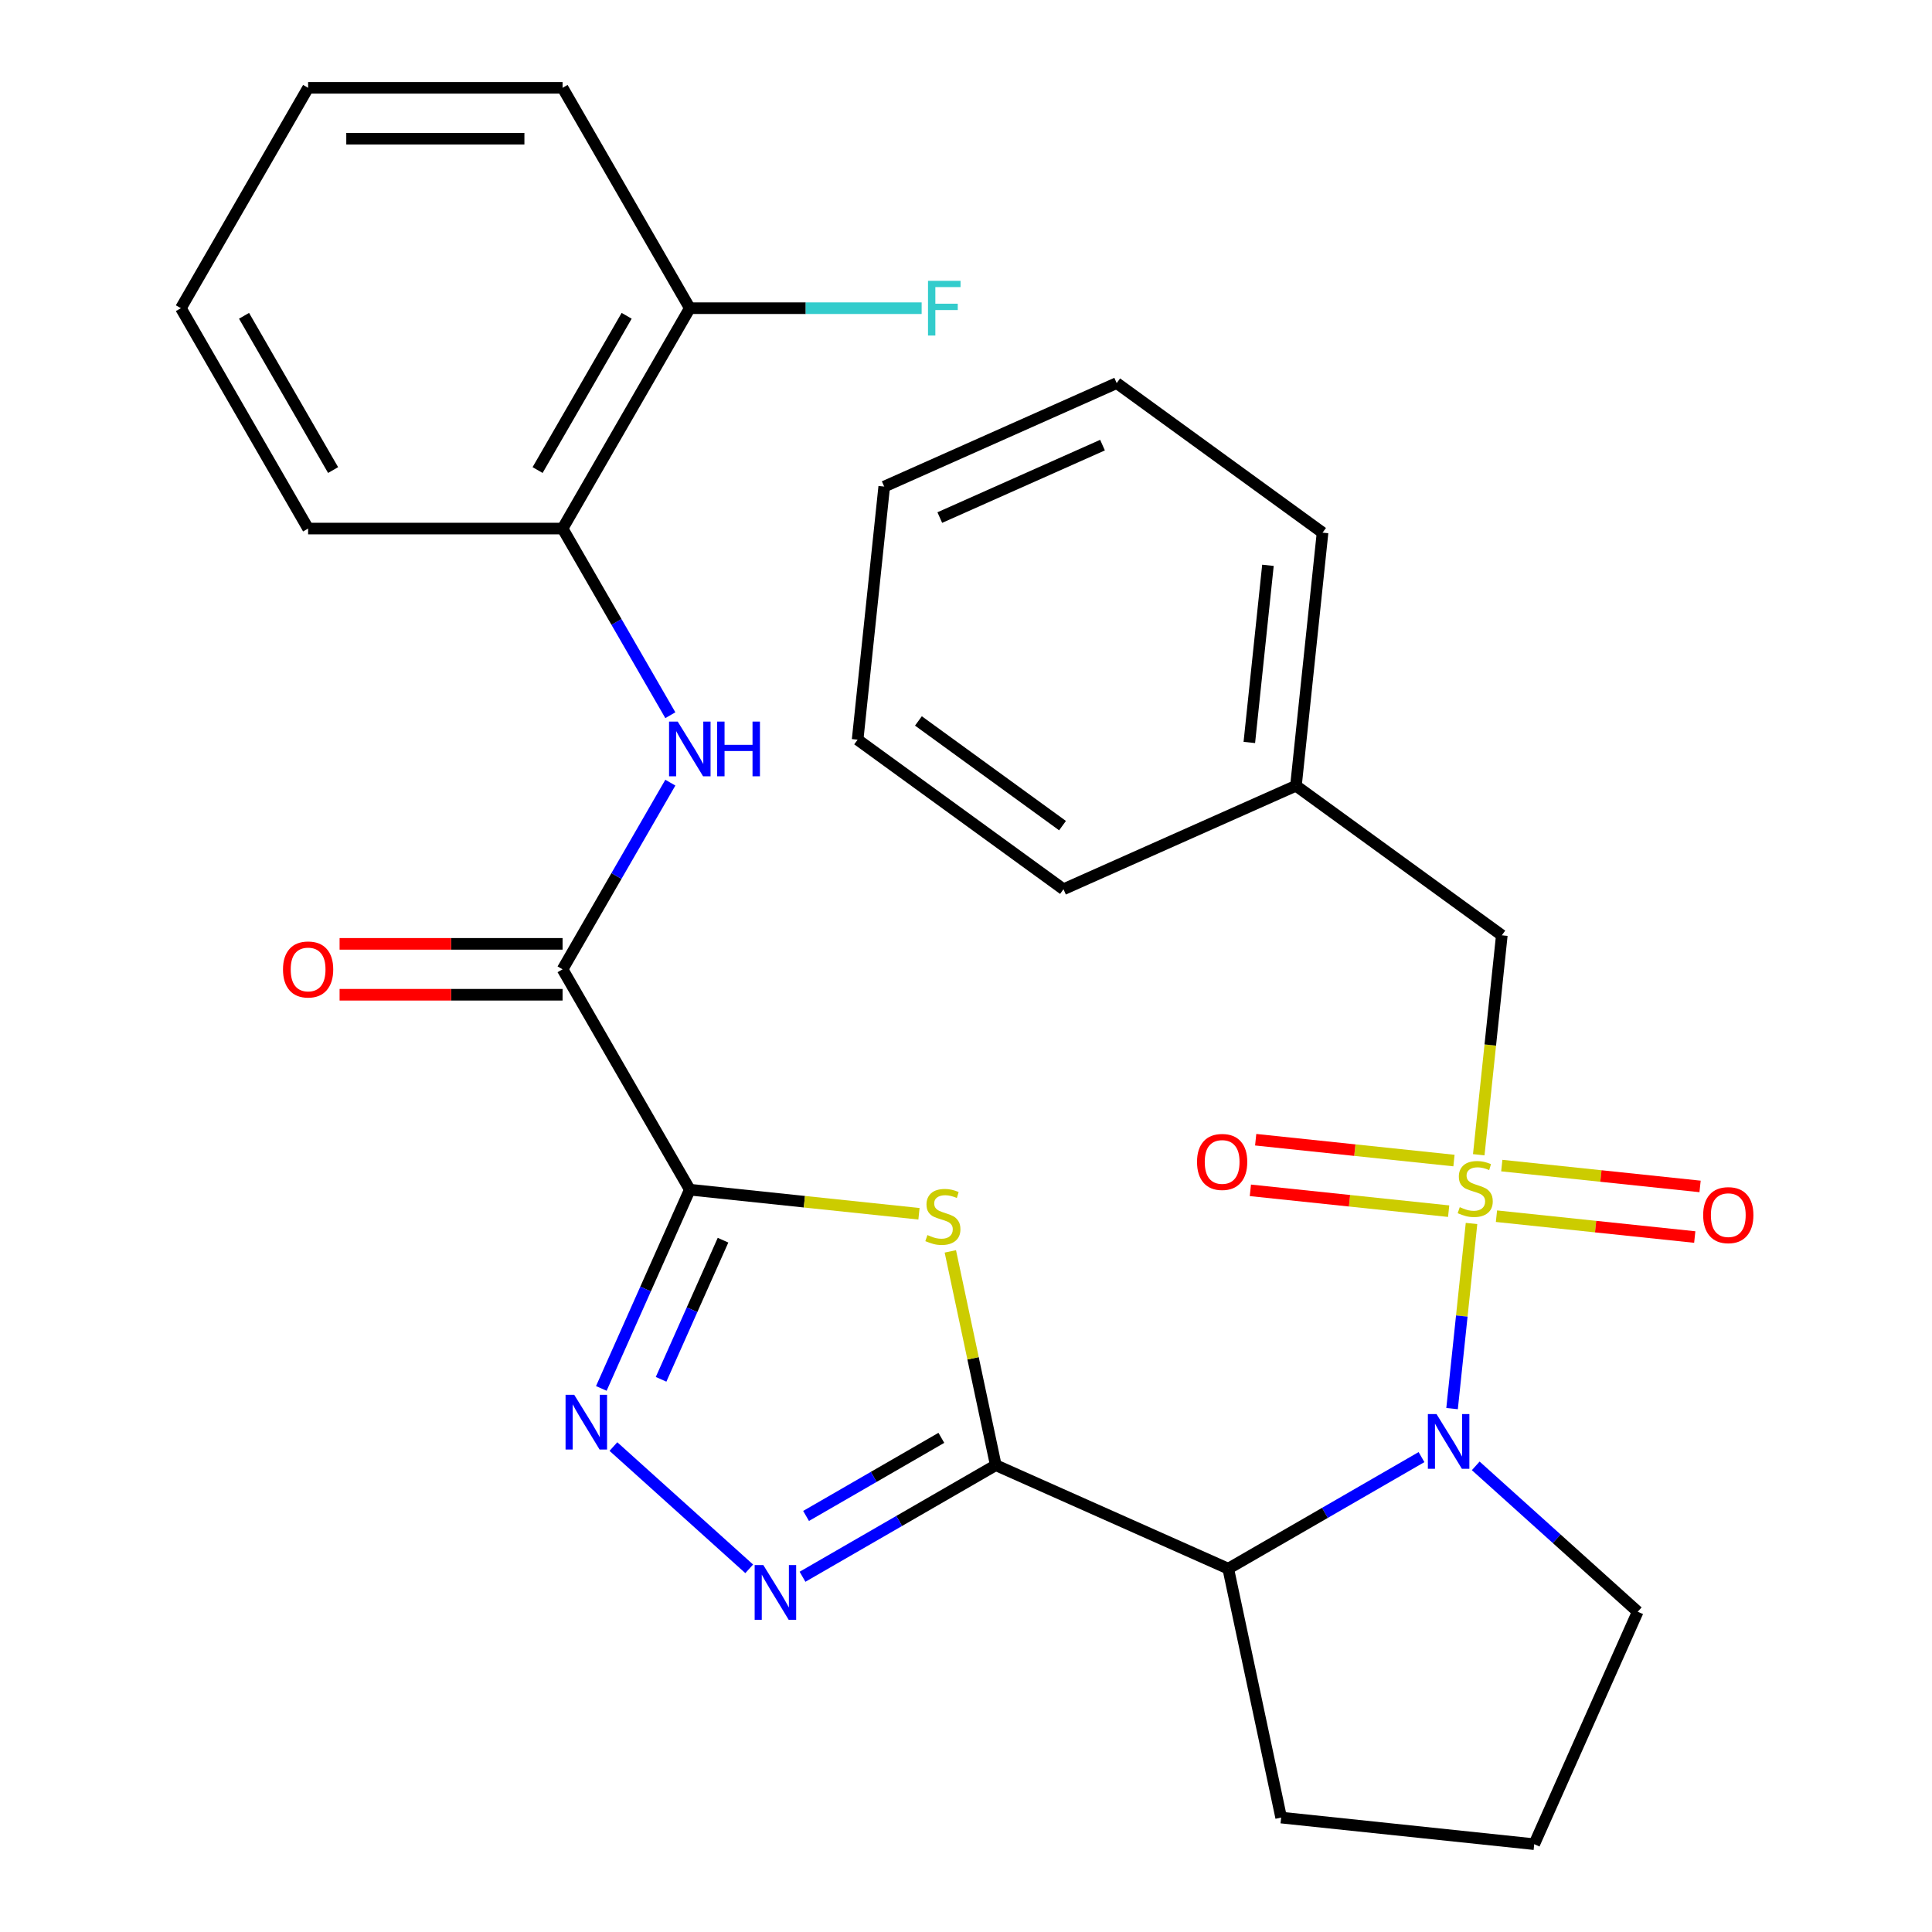 <?xml version='1.0' encoding='iso-8859-1'?>
<svg version='1.1' baseProfile='full'
              xmlns='http://www.w3.org/2000/svg'
                      xmlns:rdkit='http://www.rdkit.org/xml'
                      xmlns:xlink='http://www.w3.org/1999/xlink'
                  xml:space='preserve'
width='1000px' height='1000px' viewBox='0 0 1000 1000'>
<!-- END OF HEADER -->
<rect style='opacity:1.0;fill:#FFFFFF;stroke:none' width='1000' height='1000' x='0' y='0'> </rect>
<path class='bond-2' d='M 761.66,633.275 L 756.625,681.185' style='fill:none;fill-rule:evenodd;stroke:#CCCC00;stroke-width:6px;stroke-linecap:butt;stroke-linejoin:miter;stroke-opacity:1' />
<path class='bond-2' d='M 756.625,681.185 L 751.589,729.095' style='fill:none;fill-rule:evenodd;stroke:#0000FF;stroke-width:6px;stroke-linecap:butt;stroke-linejoin:miter;stroke-opacity:1' />
<path class='bond-9' d='M 765.4,597.69 L 771.369,540.902' style='fill:none;fill-rule:evenodd;stroke:#CCCC00;stroke-width:6px;stroke-linecap:butt;stroke-linejoin:miter;stroke-opacity:1' />
<path class='bond-9' d='M 771.369,540.902 L 777.338,484.114' style='fill:none;fill-rule:evenodd;stroke:#000000;stroke-width:6px;stroke-linecap:butt;stroke-linejoin:miter;stroke-opacity:1' />
<path class='bond-10' d='M 752.574,600.703 L 701.257,595.31' style='fill:none;fill-rule:evenodd;stroke:#CCCC00;stroke-width:6px;stroke-linecap:butt;stroke-linejoin:miter;stroke-opacity:1' />
<path class='bond-10' d='M 701.257,595.31 L 649.94,589.916' style='fill:none;fill-rule:evenodd;stroke:#FF0000;stroke-width:6px;stroke-linecap:butt;stroke-linejoin:miter;stroke-opacity:1' />
<path class='bond-10' d='M 749.821,626.901 L 698.504,621.507' style='fill:none;fill-rule:evenodd;stroke:#CCCC00;stroke-width:6px;stroke-linecap:butt;stroke-linejoin:miter;stroke-opacity:1' />
<path class='bond-10' d='M 698.504,621.507 L 647.187,616.114' style='fill:none;fill-rule:evenodd;stroke:#FF0000;stroke-width:6px;stroke-linecap:butt;stroke-linejoin:miter;stroke-opacity:1' />
<path class='bond-11' d='M 774.566,629.502 L 825.883,634.896' style='fill:none;fill-rule:evenodd;stroke:#CCCC00;stroke-width:6px;stroke-linecap:butt;stroke-linejoin:miter;stroke-opacity:1' />
<path class='bond-11' d='M 825.883,634.896 L 877.2,640.289' style='fill:none;fill-rule:evenodd;stroke:#FF0000;stroke-width:6px;stroke-linecap:butt;stroke-linejoin:miter;stroke-opacity:1' />
<path class='bond-11' d='M 777.32,603.304 L 828.637,608.698' style='fill:none;fill-rule:evenodd;stroke:#CCCC00;stroke-width:6px;stroke-linecap:butt;stroke-linejoin:miter;stroke-opacity:1' />
<path class='bond-11' d='M 828.637,608.698 L 879.954,614.092' style='fill:none;fill-rule:evenodd;stroke:#FF0000;stroke-width:6px;stroke-linecap:butt;stroke-linejoin:miter;stroke-opacity:1' />
<path class='bond-0' d='M 515.416,758.375 L 635.739,811.946' style='fill:none;fill-rule:evenodd;stroke:#000000;stroke-width:6px;stroke-linecap:butt;stroke-linejoin:miter;stroke-opacity:1' />
<path class='bond-3' d='M 515.416,758.375 L 503.655,703.045' style='fill:none;fill-rule:evenodd;stroke:#000000;stroke-width:6px;stroke-linecap:butt;stroke-linejoin:miter;stroke-opacity:1' />
<path class='bond-3' d='M 503.655,703.045 L 491.894,647.716' style='fill:none;fill-rule:evenodd;stroke:#CCCC00;stroke-width:6px;stroke-linecap:butt;stroke-linejoin:miter;stroke-opacity:1' />
<path class='bond-6' d='M 515.416,758.375 L 465.4,787.251' style='fill:none;fill-rule:evenodd;stroke:#000000;stroke-width:6px;stroke-linecap:butt;stroke-linejoin:miter;stroke-opacity:1' />
<path class='bond-6' d='M 465.4,787.251 L 415.384,816.128' style='fill:none;fill-rule:evenodd;stroke:#0000FF;stroke-width:6px;stroke-linecap:butt;stroke-linejoin:miter;stroke-opacity:1' />
<path class='bond-6' d='M 487.24,744.225 L 452.229,764.439' style='fill:none;fill-rule:evenodd;stroke:#000000;stroke-width:6px;stroke-linecap:butt;stroke-linejoin:miter;stroke-opacity:1' />
<path class='bond-6' d='M 452.229,764.439 L 417.218,784.652' style='fill:none;fill-rule:evenodd;stroke:#0000FF;stroke-width:6px;stroke-linecap:butt;stroke-linejoin:miter;stroke-opacity:1' />
<path class='bond-1' d='M 357.043,615.776 L 416.351,622.009' style='fill:none;fill-rule:evenodd;stroke:#000000;stroke-width:6px;stroke-linecap:butt;stroke-linejoin:miter;stroke-opacity:1' />
<path class='bond-1' d='M 416.351,622.009 L 475.659,628.243' style='fill:none;fill-rule:evenodd;stroke:#CCCC00;stroke-width:6px;stroke-linecap:butt;stroke-linejoin:miter;stroke-opacity:1' />
<path class='bond-7' d='M 357.043,615.776 L 291.188,501.711' style='fill:none;fill-rule:evenodd;stroke:#000000;stroke-width:6px;stroke-linecap:butt;stroke-linejoin:miter;stroke-opacity:1' />
<path class='bond-31' d='M 357.043,615.776 L 334.143,667.211' style='fill:none;fill-rule:evenodd;stroke:#000000;stroke-width:6px;stroke-linecap:butt;stroke-linejoin:miter;stroke-opacity:1' />
<path class='bond-31' d='M 334.143,667.211 L 311.242,718.646' style='fill:none;fill-rule:evenodd;stroke:#0000FF;stroke-width:6px;stroke-linecap:butt;stroke-linejoin:miter;stroke-opacity:1' />
<path class='bond-31' d='M 374.238,641.92 L 358.207,677.925' style='fill:none;fill-rule:evenodd;stroke:#000000;stroke-width:6px;stroke-linecap:butt;stroke-linejoin:miter;stroke-opacity:1' />
<path class='bond-31' d='M 358.207,677.925 L 342.177,713.93' style='fill:none;fill-rule:evenodd;stroke:#0000FF;stroke-width:6px;stroke-linecap:butt;stroke-linejoin:miter;stroke-opacity:1' />
<path class='bond-4' d='M 735.77,754.193 L 685.754,783.07' style='fill:none;fill-rule:evenodd;stroke:#0000FF;stroke-width:6px;stroke-linecap:butt;stroke-linejoin:miter;stroke-opacity:1' />
<path class='bond-4' d='M 685.754,783.07 L 635.739,811.946' style='fill:none;fill-rule:evenodd;stroke:#000000;stroke-width:6px;stroke-linecap:butt;stroke-linejoin:miter;stroke-opacity:1' />
<path class='bond-15' d='M 763.836,758.726 L 805.759,796.474' style='fill:none;fill-rule:evenodd;stroke:#0000FF;stroke-width:6px;stroke-linecap:butt;stroke-linejoin:miter;stroke-opacity:1' />
<path class='bond-15' d='M 805.759,796.474 L 847.682,834.222' style='fill:none;fill-rule:evenodd;stroke:#000000;stroke-width:6px;stroke-linecap:butt;stroke-linejoin:miter;stroke-opacity:1' />
<path class='bond-16' d='M 635.739,811.946 L 663.123,940.778' style='fill:none;fill-rule:evenodd;stroke:#000000;stroke-width:6px;stroke-linecap:butt;stroke-linejoin:miter;stroke-opacity:1' />
<path class='bond-5' d='M 317.504,748.734 L 387.791,812.02' style='fill:none;fill-rule:evenodd;stroke:#0000FF;stroke-width:6px;stroke-linecap:butt;stroke-linejoin:miter;stroke-opacity:1' />
<path class='bond-8' d='M 291.188,501.711 L 319.077,453.406' style='fill:none;fill-rule:evenodd;stroke:#000000;stroke-width:6px;stroke-linecap:butt;stroke-linejoin:miter;stroke-opacity:1' />
<path class='bond-8' d='M 319.077,453.406 L 346.967,405.1' style='fill:none;fill-rule:evenodd;stroke:#0000FF;stroke-width:6px;stroke-linecap:butt;stroke-linejoin:miter;stroke-opacity:1' />
<path class='bond-13' d='M 291.188,488.54 L 233.479,488.54' style='fill:none;fill-rule:evenodd;stroke:#000000;stroke-width:6px;stroke-linecap:butt;stroke-linejoin:miter;stroke-opacity:1' />
<path class='bond-13' d='M 233.479,488.54 L 175.771,488.54' style='fill:none;fill-rule:evenodd;stroke:#FF0000;stroke-width:6px;stroke-linecap:butt;stroke-linejoin:miter;stroke-opacity:1' />
<path class='bond-13' d='M 291.188,514.882 L 233.479,514.882' style='fill:none;fill-rule:evenodd;stroke:#000000;stroke-width:6px;stroke-linecap:butt;stroke-linejoin:miter;stroke-opacity:1' />
<path class='bond-13' d='M 233.479,514.882 L 175.771,514.882' style='fill:none;fill-rule:evenodd;stroke:#FF0000;stroke-width:6px;stroke-linecap:butt;stroke-linejoin:miter;stroke-opacity:1' />
<path class='bond-12' d='M 346.967,370.194 L 319.077,321.889' style='fill:none;fill-rule:evenodd;stroke:#0000FF;stroke-width:6px;stroke-linecap:butt;stroke-linejoin:miter;stroke-opacity:1' />
<path class='bond-12' d='M 319.077,321.889 L 291.188,273.583' style='fill:none;fill-rule:evenodd;stroke:#000000;stroke-width:6px;stroke-linecap:butt;stroke-linejoin:miter;stroke-opacity:1' />
<path class='bond-18' d='M 777.338,484.114 L 670.782,406.697' style='fill:none;fill-rule:evenodd;stroke:#000000;stroke-width:6px;stroke-linecap:butt;stroke-linejoin:miter;stroke-opacity:1' />
<path class='bond-14' d='M 291.188,273.583 L 357.043,159.519' style='fill:none;fill-rule:evenodd;stroke:#000000;stroke-width:6px;stroke-linecap:butt;stroke-linejoin:miter;stroke-opacity:1' />
<path class='bond-14' d='M 278.253,243.302 L 324.352,163.457' style='fill:none;fill-rule:evenodd;stroke:#000000;stroke-width:6px;stroke-linecap:butt;stroke-linejoin:miter;stroke-opacity:1' />
<path class='bond-20' d='M 291.188,273.583 L 159.478,273.583' style='fill:none;fill-rule:evenodd;stroke:#000000;stroke-width:6px;stroke-linecap:butt;stroke-linejoin:miter;stroke-opacity:1' />
<path class='bond-17' d='M 357.043,159.519 L 417.042,159.519' style='fill:none;fill-rule:evenodd;stroke:#000000;stroke-width:6px;stroke-linecap:butt;stroke-linejoin:miter;stroke-opacity:1' />
<path class='bond-17' d='M 417.042,159.519 L 477.04,159.519' style='fill:none;fill-rule:evenodd;stroke:#33CCCC;stroke-width:6px;stroke-linecap:butt;stroke-linejoin:miter;stroke-opacity:1' />
<path class='bond-21' d='M 357.043,159.519 L 291.188,45.455' style='fill:none;fill-rule:evenodd;stroke:#000000;stroke-width:6px;stroke-linecap:butt;stroke-linejoin:miter;stroke-opacity:1' />
<path class='bond-19' d='M 847.682,834.222 L 794.111,954.545' style='fill:none;fill-rule:evenodd;stroke:#000000;stroke-width:6px;stroke-linecap:butt;stroke-linejoin:miter;stroke-opacity:1' />
<path class='bond-29' d='M 663.123,940.778 L 794.111,954.545' style='fill:none;fill-rule:evenodd;stroke:#000000;stroke-width:6px;stroke-linecap:butt;stroke-linejoin:miter;stroke-opacity:1' />
<path class='bond-22' d='M 670.782,406.697 L 684.55,275.709' style='fill:none;fill-rule:evenodd;stroke:#000000;stroke-width:6px;stroke-linecap:butt;stroke-linejoin:miter;stroke-opacity:1' />
<path class='bond-22' d='M 646.65,384.295 L 656.287,292.603' style='fill:none;fill-rule:evenodd;stroke:#000000;stroke-width:6px;stroke-linecap:butt;stroke-linejoin:miter;stroke-opacity:1' />
<path class='bond-23' d='M 670.782,406.697 L 550.459,460.268' style='fill:none;fill-rule:evenodd;stroke:#000000;stroke-width:6px;stroke-linecap:butt;stroke-linejoin:miter;stroke-opacity:1' />
<path class='bond-24' d='M 159.478,273.583 L 93.623,159.519' style='fill:none;fill-rule:evenodd;stroke:#000000;stroke-width:6px;stroke-linecap:butt;stroke-linejoin:miter;stroke-opacity:1' />
<path class='bond-24' d='M 172.413,243.302 L 126.314,163.457' style='fill:none;fill-rule:evenodd;stroke:#000000;stroke-width:6px;stroke-linecap:butt;stroke-linejoin:miter;stroke-opacity:1' />
<path class='bond-32' d='M 291.188,45.455 L 159.478,45.455' style='fill:none;fill-rule:evenodd;stroke:#000000;stroke-width:6px;stroke-linecap:butt;stroke-linejoin:miter;stroke-opacity:1' />
<path class='bond-32' d='M 271.432,71.796 L 179.235,71.796' style='fill:none;fill-rule:evenodd;stroke:#000000;stroke-width:6px;stroke-linecap:butt;stroke-linejoin:miter;stroke-opacity:1' />
<path class='bond-26' d='M 684.55,275.709 L 577.994,198.291' style='fill:none;fill-rule:evenodd;stroke:#000000;stroke-width:6px;stroke-linecap:butt;stroke-linejoin:miter;stroke-opacity:1' />
<path class='bond-27' d='M 550.459,460.268 L 443.903,382.851' style='fill:none;fill-rule:evenodd;stroke:#000000;stroke-width:6px;stroke-linecap:butt;stroke-linejoin:miter;stroke-opacity:1' />
<path class='bond-27' d='M 549.959,427.345 L 475.37,373.153' style='fill:none;fill-rule:evenodd;stroke:#000000;stroke-width:6px;stroke-linecap:butt;stroke-linejoin:miter;stroke-opacity:1' />
<path class='bond-25' d='M 93.623,159.519 L 159.478,45.455' style='fill:none;fill-rule:evenodd;stroke:#000000;stroke-width:6px;stroke-linecap:butt;stroke-linejoin:miter;stroke-opacity:1' />
<path class='bond-30' d='M 577.994,198.291 L 457.671,251.863' style='fill:none;fill-rule:evenodd;stroke:#000000;stroke-width:6px;stroke-linecap:butt;stroke-linejoin:miter;stroke-opacity:1' />
<path class='bond-30' d='M 570.66,230.392 L 486.434,267.892' style='fill:none;fill-rule:evenodd;stroke:#000000;stroke-width:6px;stroke-linecap:butt;stroke-linejoin:miter;stroke-opacity:1' />
<path class='bond-28' d='M 443.903,382.851 L 457.671,251.863' style='fill:none;fill-rule:evenodd;stroke:#000000;stroke-width:6px;stroke-linecap:butt;stroke-linejoin:miter;stroke-opacity:1' />
<path  class='atom-0' d='M 755.57 624.823
Q 755.89 624.943, 757.21 625.503
Q 758.53 626.063, 759.97 626.423
Q 761.45 626.743, 762.89 626.743
Q 765.57 626.743, 767.13 625.463
Q 768.69 624.143, 768.69 621.863
Q 768.69 620.303, 767.89 619.343
Q 767.13 618.383, 765.93 617.863
Q 764.73 617.343, 762.73 616.743
Q 760.21 615.983, 758.69 615.263
Q 757.21 614.543, 756.13 613.023
Q 755.09 611.503, 755.09 608.943
Q 755.09 605.383, 757.49 603.183
Q 759.93 600.983, 764.73 600.983
Q 768.01 600.983, 771.73 602.543
L 770.81 605.623
Q 767.41 604.223, 764.85 604.223
Q 762.09 604.223, 760.57 605.383
Q 759.05 606.503, 759.09 608.463
Q 759.09 609.983, 759.85 610.903
Q 760.65 611.823, 761.77 612.343
Q 762.93 612.863, 764.85 613.463
Q 767.41 614.263, 768.93 615.063
Q 770.45 615.863, 771.53 617.503
Q 772.65 619.103, 772.65 621.863
Q 772.65 625.783, 770.01 627.903
Q 767.41 629.983, 763.05 629.983
Q 760.53 629.983, 758.61 629.423
Q 756.73 628.903, 754.49 627.983
L 755.57 624.823
' fill='#CCCC00'/>
<path  class='atom-3' d='M 743.543 731.931
L 752.823 746.931
Q 753.743 748.411, 755.223 751.091
Q 756.703 753.771, 756.783 753.931
L 756.783 731.931
L 760.543 731.931
L 760.543 760.251
L 756.663 760.251
L 746.703 743.851
Q 745.543 741.931, 744.303 739.731
Q 743.103 737.531, 742.743 736.851
L 742.743 760.251
L 739.063 760.251
L 739.063 731.931
L 743.543 731.931
' fill='#0000FF'/>
<path  class='atom-4' d='M 480.032 639.263
Q 480.352 639.383, 481.672 639.943
Q 482.992 640.503, 484.432 640.863
Q 485.912 641.183, 487.352 641.183
Q 490.032 641.183, 491.592 639.903
Q 493.152 638.583, 493.152 636.303
Q 493.152 634.743, 492.352 633.783
Q 491.592 632.823, 490.392 632.303
Q 489.192 631.783, 487.192 631.183
Q 484.672 630.423, 483.152 629.703
Q 481.672 628.983, 480.592 627.463
Q 479.552 625.943, 479.552 623.383
Q 479.552 619.823, 481.952 617.623
Q 484.392 615.423, 489.192 615.423
Q 492.472 615.423, 496.192 616.983
L 495.272 620.063
Q 491.872 618.663, 489.312 618.663
Q 486.552 618.663, 485.032 619.823
Q 483.512 620.943, 483.552 622.903
Q 483.552 624.423, 484.312 625.343
Q 485.112 626.263, 486.232 626.783
Q 487.392 627.303, 489.312 627.903
Q 491.872 628.703, 493.392 629.503
Q 494.912 630.303, 495.992 631.943
Q 497.112 633.543, 497.112 636.303
Q 497.112 640.223, 494.472 642.343
Q 491.872 644.423, 487.512 644.423
Q 484.992 644.423, 483.072 643.863
Q 481.192 643.343, 478.952 642.423
L 480.032 639.263
' fill='#CCCC00'/>
<path  class='atom-6' d='M 297.212 721.939
L 306.492 736.939
Q 307.412 738.419, 308.892 741.099
Q 310.372 743.779, 310.452 743.939
L 310.452 721.939
L 314.212 721.939
L 314.212 750.259
L 310.332 750.259
L 300.372 733.859
Q 299.212 731.939, 297.972 729.739
Q 296.772 727.539, 296.412 726.859
L 296.412 750.259
L 292.732 750.259
L 292.732 721.939
L 297.212 721.939
' fill='#0000FF'/>
<path  class='atom-7' d='M 395.091 810.07
L 404.371 825.07
Q 405.291 826.55, 406.771 829.23
Q 408.251 831.91, 408.331 832.07
L 408.331 810.07
L 412.091 810.07
L 412.091 838.39
L 408.211 838.39
L 398.251 821.99
Q 397.091 820.07, 395.851 817.87
Q 394.651 815.67, 394.291 814.99
L 394.291 838.39
L 390.611 838.39
L 390.611 810.07
L 395.091 810.07
' fill='#0000FF'/>
<path  class='atom-9' d='M 350.783 373.487
L 360.063 388.487
Q 360.983 389.967, 362.463 392.647
Q 363.943 395.327, 364.023 395.487
L 364.023 373.487
L 367.783 373.487
L 367.783 401.807
L 363.903 401.807
L 353.943 385.407
Q 352.783 383.487, 351.543 381.287
Q 350.343 379.087, 349.983 378.407
L 349.983 401.807
L 346.303 401.807
L 346.303 373.487
L 350.783 373.487
' fill='#0000FF'/>
<path  class='atom-9' d='M 371.183 373.487
L 375.023 373.487
L 375.023 385.527
L 389.503 385.527
L 389.503 373.487
L 393.343 373.487
L 393.343 401.807
L 389.503 401.807
L 389.503 388.727
L 375.023 388.727
L 375.023 401.807
L 371.183 401.807
L 371.183 373.487
' fill='#0000FF'/>
<path  class='atom-11' d='M 619.582 601.415
Q 619.582 594.615, 622.942 590.815
Q 626.302 587.015, 632.582 587.015
Q 638.862 587.015, 642.222 590.815
Q 645.582 594.615, 645.582 601.415
Q 645.582 608.295, 642.182 612.215
Q 638.782 616.095, 632.582 616.095
Q 626.342 616.095, 622.942 612.215
Q 619.582 608.335, 619.582 601.415
M 632.582 612.895
Q 636.902 612.895, 639.222 610.015
Q 641.582 607.095, 641.582 601.415
Q 641.582 595.855, 639.222 593.055
Q 636.902 590.215, 632.582 590.215
Q 628.262 590.215, 625.902 593.015
Q 623.582 595.815, 623.582 601.415
Q 623.582 607.135, 625.902 610.015
Q 628.262 612.895, 632.582 612.895
' fill='#FF0000'/>
<path  class='atom-12' d='M 881.559 628.95
Q 881.559 622.15, 884.919 618.35
Q 888.279 614.55, 894.559 614.55
Q 900.839 614.55, 904.199 618.35
Q 907.559 622.15, 907.559 628.95
Q 907.559 635.83, 904.159 639.75
Q 900.759 643.63, 894.559 643.63
Q 888.319 643.63, 884.919 639.75
Q 881.559 635.87, 881.559 628.95
M 894.559 640.43
Q 898.879 640.43, 901.199 637.55
Q 903.559 634.63, 903.559 628.95
Q 903.559 623.39, 901.199 620.59
Q 898.879 617.75, 894.559 617.75
Q 890.239 617.75, 887.879 620.55
Q 885.559 623.35, 885.559 628.95
Q 885.559 634.67, 887.879 637.55
Q 890.239 640.43, 894.559 640.43
' fill='#FF0000'/>
<path  class='atom-14' d='M 146.478 501.791
Q 146.478 494.991, 149.838 491.191
Q 153.198 487.391, 159.478 487.391
Q 165.758 487.391, 169.118 491.191
Q 172.478 494.991, 172.478 501.791
Q 172.478 508.671, 169.078 512.591
Q 165.678 516.471, 159.478 516.471
Q 153.238 516.471, 149.838 512.591
Q 146.478 508.711, 146.478 501.791
M 159.478 513.271
Q 163.798 513.271, 166.118 510.391
Q 168.478 507.471, 168.478 501.791
Q 168.478 496.231, 166.118 493.431
Q 163.798 490.591, 159.478 490.591
Q 155.158 490.591, 152.798 493.391
Q 150.478 496.191, 150.478 501.791
Q 150.478 507.511, 152.798 510.391
Q 155.158 513.271, 159.478 513.271
' fill='#FF0000'/>
<path  class='atom-18' d='M 480.333 145.359
L 497.173 145.359
L 497.173 148.599
L 484.133 148.599
L 484.133 157.199
L 495.733 157.199
L 495.733 160.479
L 484.133 160.479
L 484.133 173.679
L 480.333 173.679
L 480.333 145.359
' fill='#33CCCC'/>
</svg>
